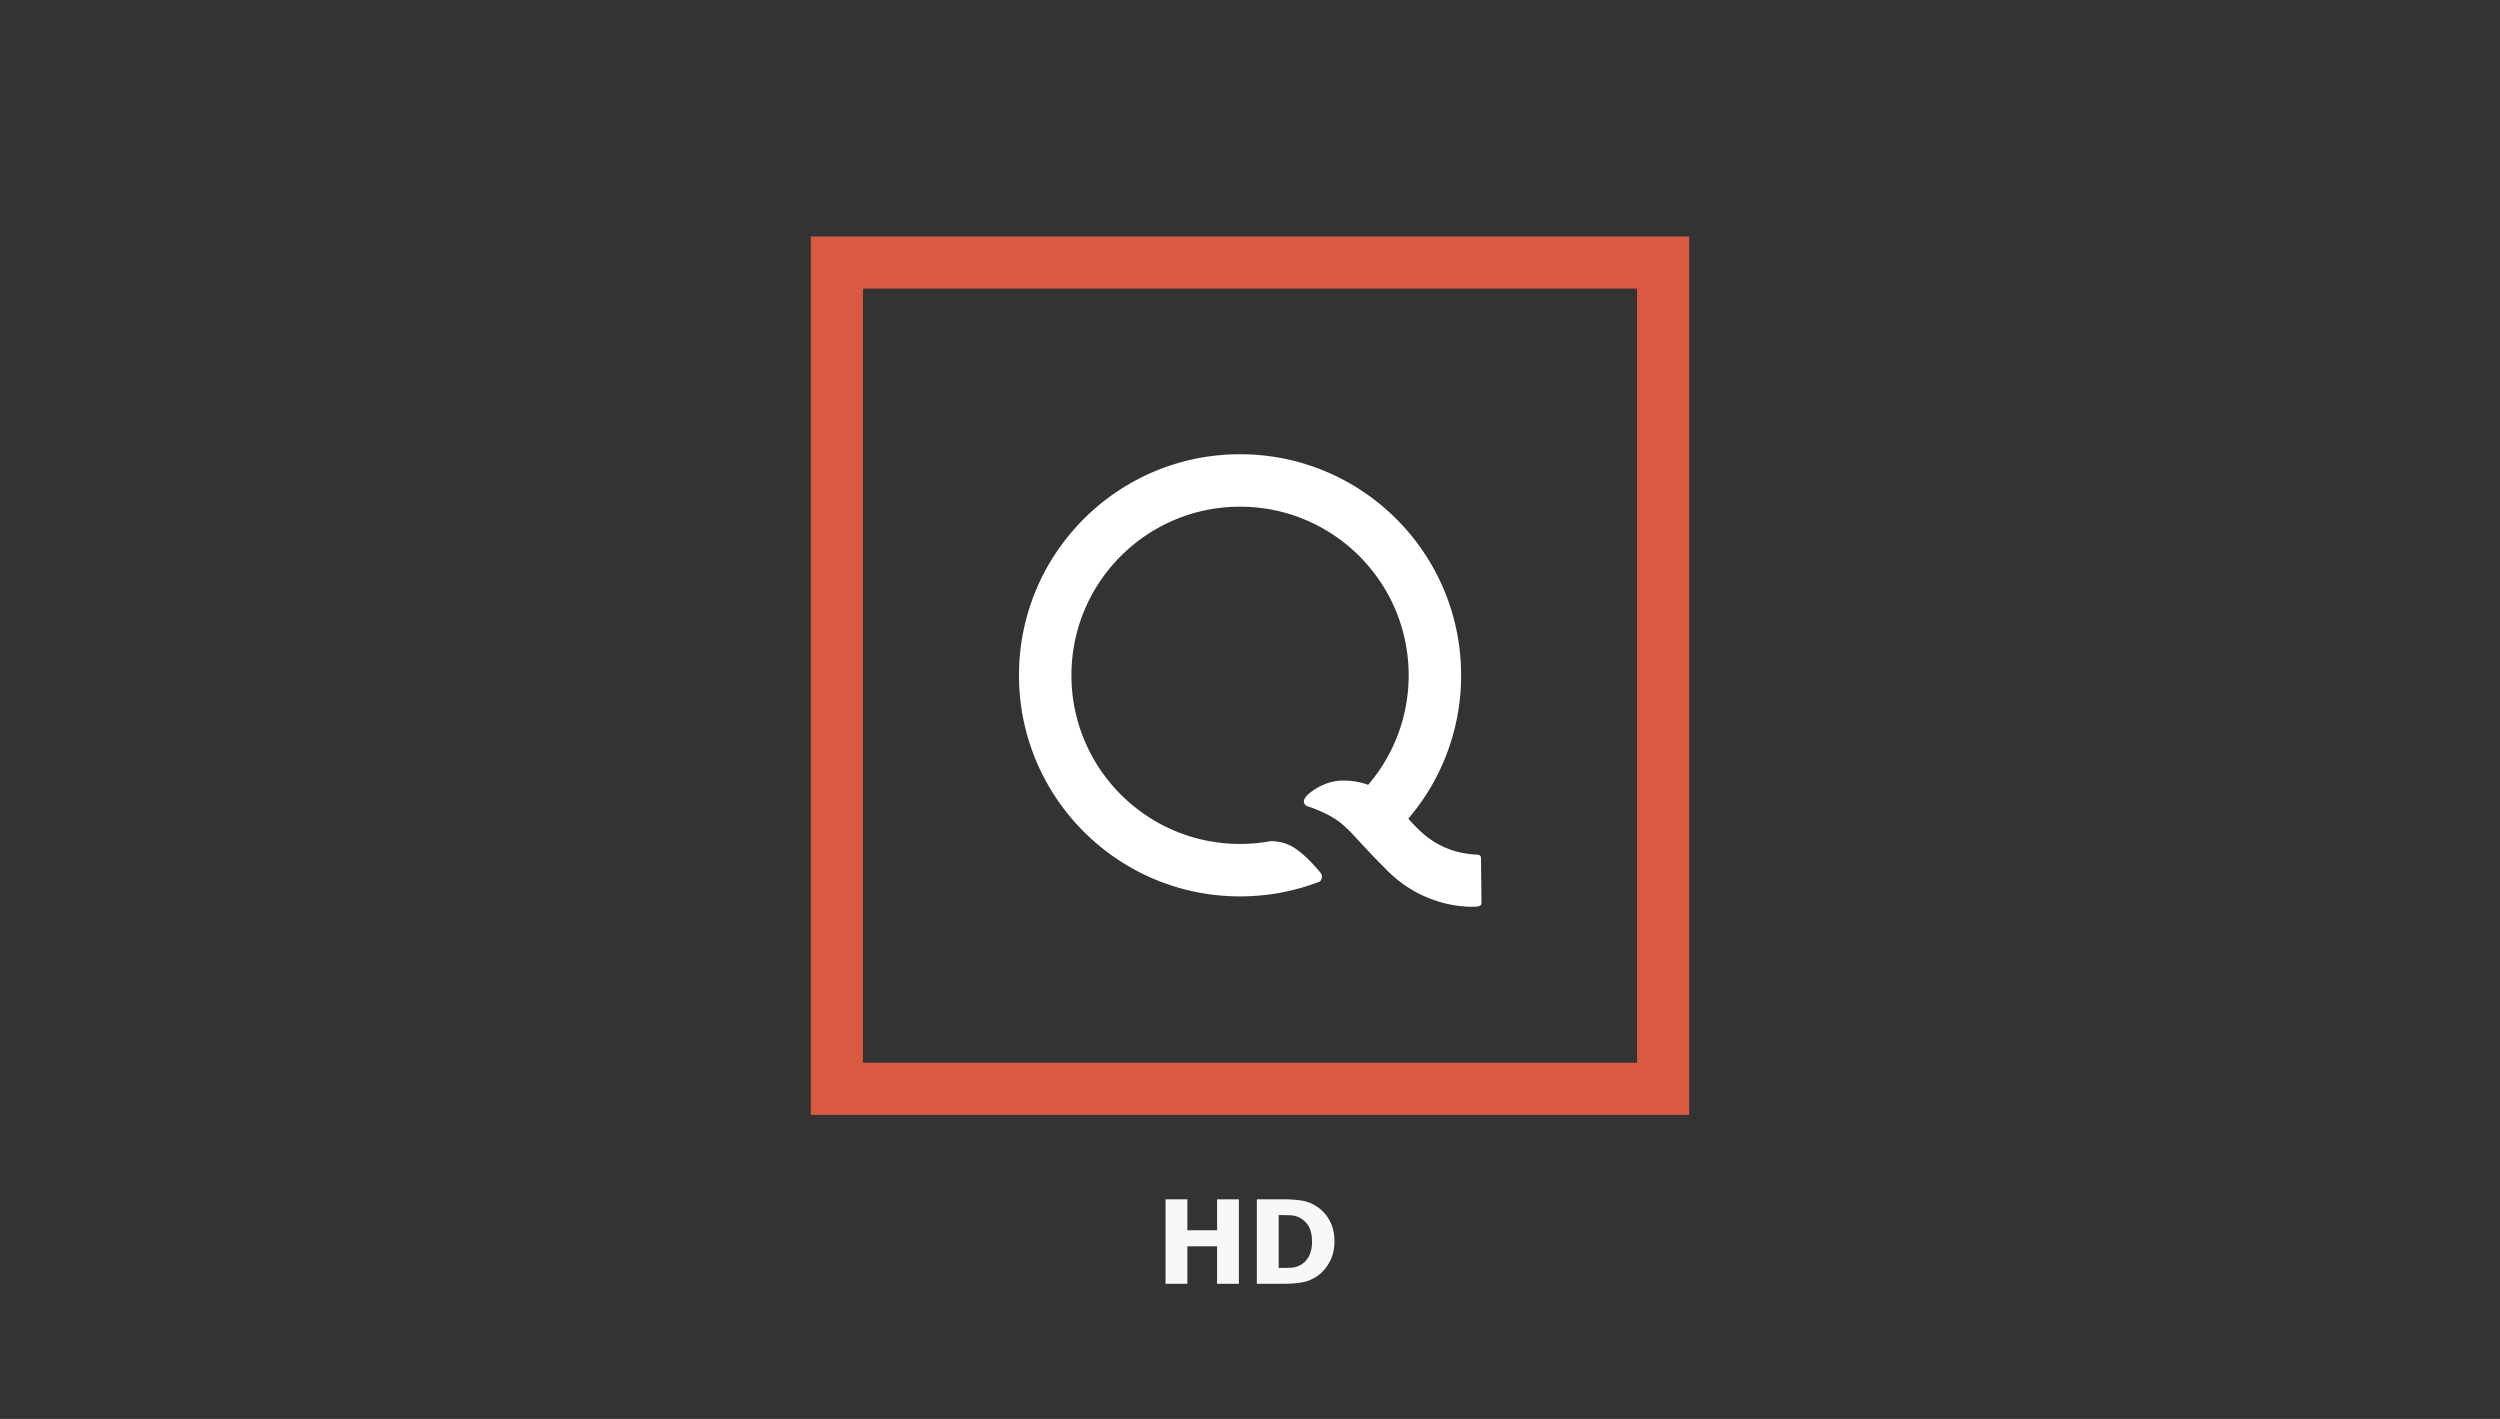 <svg height="84" width="148" xmlns="http://www.w3.org/2000/svg"><rect width="100%" height="100%" fill="#333333" stroke="none"/><g fill="none" fill-rule="evenodd"><path d="M70.292 76v-2.216h1.758V76h1.292v-5H72.05v1.83h-1.758V71H69v5zm5.724 0c.354 0 .689-.024 1.003-.072.314-.048.605-.156.872-.324.32-.197.585-.48.795-.848S79 73.97 79 73.505c0-.484-.098-.904-.294-1.26a2.267 2.267 0 0 0-.801-.852c-.276-.172-.572-.281-.888-.326S76.363 71 76.002 71h-1.596v5zm-.294-.937h-.024v-3.13h.024c.267 0 .497.005.69.014.191.009.375.06.55.154.242.132.42.315.537.55.116.233.175.515.175.844s-.056.608-.166.836a1.26 1.26 0 0 1-1.052.717c-.2.01-.444.015-.734.015z" fill="#f8f8f8" fill-rule="nonzero"/><path d="M51.085 62.915h45.83v-45.83h-45.83zM48 66h52V14H48z" fill="#da5a41"/><path d="M87.675 50.81s.028-.228-.275-.216c-2.048-.11-3.165-1.141-4.027-2.13a13.033 13.033 0 0 0 3.125-8.486c0-7.228-5.859-13.087-13.087-13.087s-13.087 5.86-13.087 13.087c0 7.228 5.86 13.088 13.087 13.088 1.65 0 3.23-.306 4.684-.864.142-.054.248-.342.06-.562-.531-.622-.915-1.003-1.374-1.34-.296-.216-.73-.482-1.553-.507-.589.11-1.196.168-1.817.168-5.513 0-9.982-4.47-9.982-9.983s4.469-9.982 9.982-9.982 9.982 4.469 9.982 9.982a9.934 9.934 0 0 1-2.397 6.482 4.316 4.316 0 0 0-1.497-.249c-1.025.004-1.793.579-2.067.823-.275.244-.418.63.141.75 2.174.819 2.083 1.296 4.363 3.557 2.307 2.463 5.07 2.338 5.346 2.338s.421-.068.421-.216-.028-2.653-.028-2.653" fill="#fff"/></g></svg>